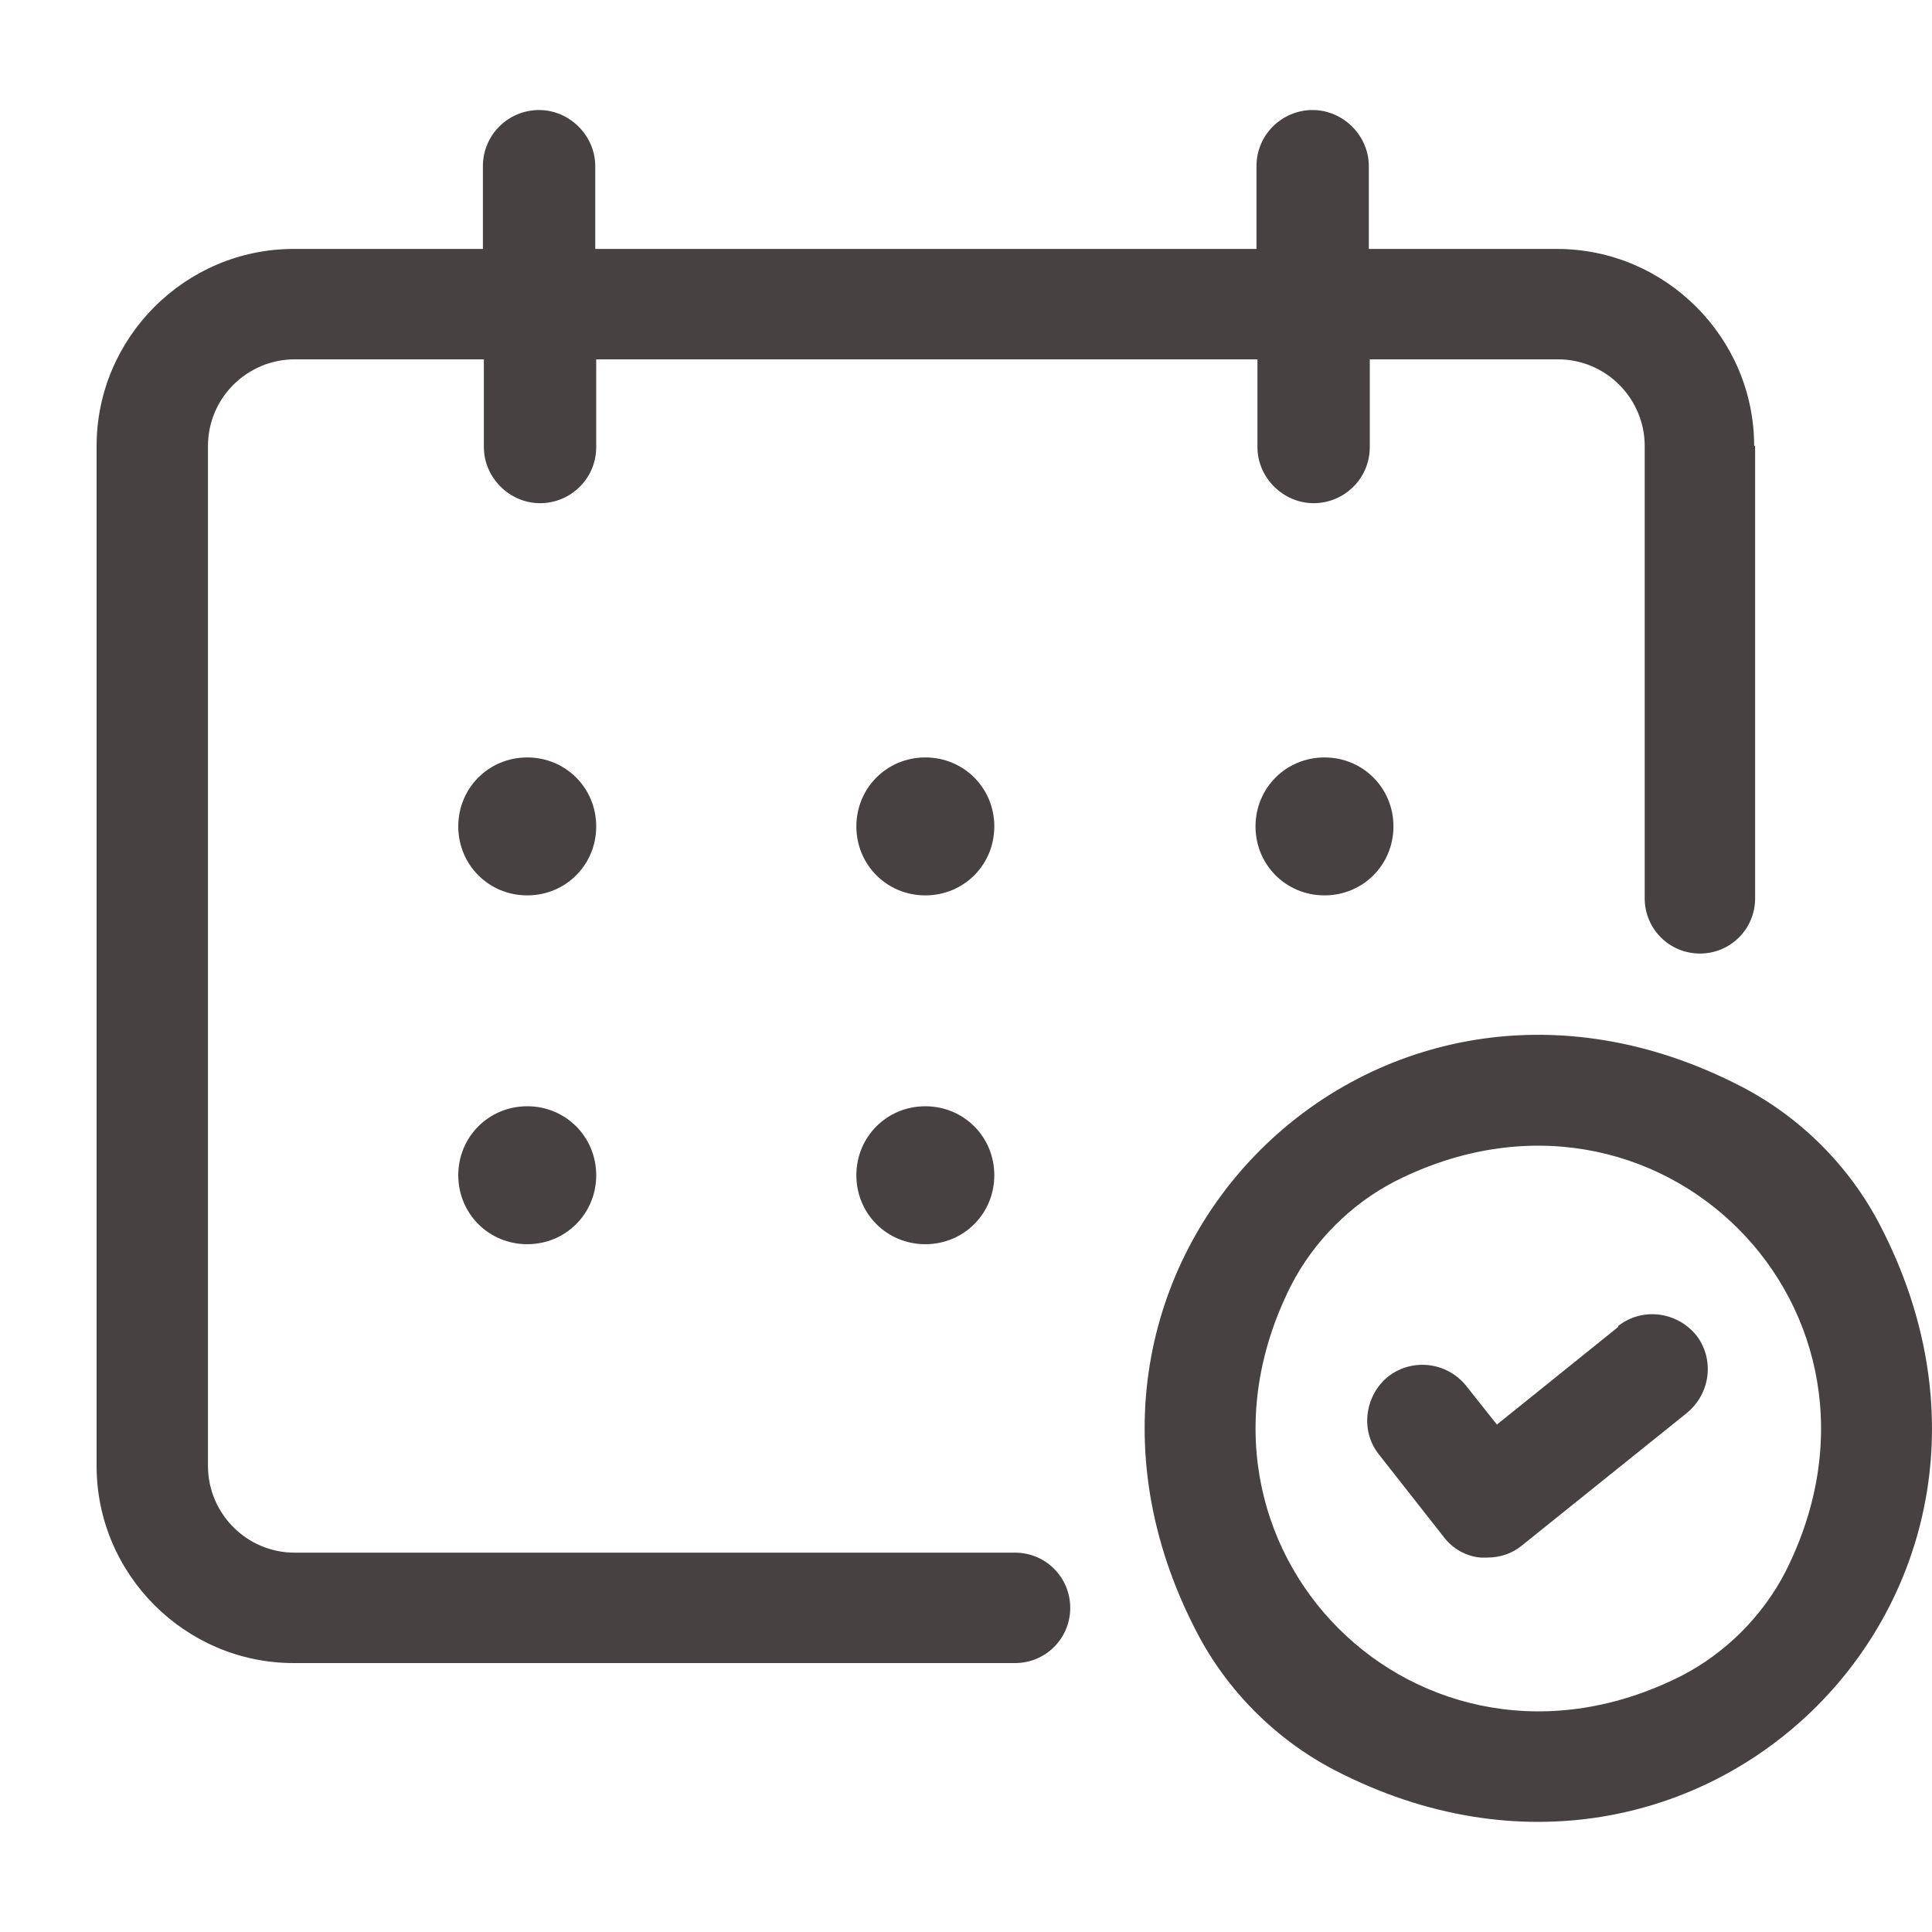 <svg width="20" height="20" viewBox="0 0 20 20" fill="none" xmlns="http://www.w3.org/2000/svg">
<g clip-path="url(#clip0_4372_1857)">
<path d="M5.458 7.841C5.06 7.841 4.744 8.157 4.744 8.555C4.744 8.953 5.06 9.269 5.458 9.269C5.856 9.269 6.172 8.953 6.172 8.555C6.172 8.157 5.856 7.841 5.458 7.841ZM9.579 7.841C9.181 7.841 8.865 8.157 8.865 8.555C8.865 8.953 9.181 9.269 9.579 9.269C9.977 9.269 10.293 8.953 10.293 8.555C10.293 8.157 9.977 7.841 9.579 7.841ZM12.997 8.555C12.997 8.953 13.313 9.269 13.711 9.269C14.109 9.269 14.425 8.953 14.425 8.555C14.425 8.157 14.109 7.841 13.711 7.841C13.313 7.841 12.997 8.157 12.997 8.555ZM5.458 11.452C5.06 11.452 4.744 11.768 4.744 12.166C4.744 12.564 5.06 12.88 5.458 12.88C5.856 12.88 6.172 12.564 6.172 12.166C6.172 11.768 5.856 11.452 5.458 11.452ZM9.579 11.452C9.181 11.452 8.865 11.768 8.865 12.166C8.865 12.564 9.181 12.88 9.579 12.88C9.977 12.88 10.293 12.564 10.293 12.166C10.293 11.768 9.977 11.452 9.579 11.452ZM18.026 11.248C14.231 9.279 10.416 13.095 12.385 16.889C12.701 17.502 13.211 18.012 13.823 18.328C17.618 20.287 21.433 16.481 19.464 12.687C19.148 12.074 18.638 11.564 18.026 11.248ZM17.404 17.349C14.7 18.715 11.997 16.022 13.364 13.309C13.599 12.85 13.986 12.462 14.445 12.227C17.149 10.861 19.852 13.554 18.485 16.267C18.25 16.726 17.863 17.114 17.404 17.349ZM16.751 13.737L15.496 14.747L15.18 14.349C14.986 14.104 14.629 14.053 14.374 14.247C14.129 14.441 14.078 14.808 14.272 15.053L14.945 15.91C15.037 16.032 15.18 16.114 15.333 16.124C15.353 16.124 15.374 16.124 15.394 16.124C15.527 16.124 15.649 16.084 15.751 16.002L17.465 14.625C17.71 14.421 17.75 14.064 17.557 13.819C17.353 13.574 16.996 13.533 16.751 13.727V13.737ZM18.169 4.617V9.3C18.169 9.616 17.914 9.871 17.598 9.871C17.281 9.871 17.026 9.616 17.026 9.3V4.617C17.026 4.128 16.628 3.72 16.128 3.72H14.18V4.628C14.18 4.954 13.915 5.209 13.599 5.209C13.282 5.209 13.017 4.944 13.017 4.628V3.72H6.172V4.628C6.172 4.954 5.907 5.209 5.591 5.209C5.274 5.209 5.009 4.944 5.009 4.628V3.72H3.05C2.561 3.72 2.153 4.117 2.153 4.617V15.176C2.153 15.665 2.551 16.073 3.05 16.073H10.508C10.824 16.073 11.079 16.328 11.079 16.645C11.079 16.961 10.824 17.216 10.508 17.216H3.04C1.918 17.216 1 16.298 1 15.176V4.617C1 3.495 1.918 2.577 3.04 2.577H4.999V1.72C4.999 1.394 5.264 1.139 5.58 1.139C5.897 1.139 6.162 1.404 6.162 1.72V2.577H13.007V1.72C13.007 1.394 13.272 1.139 13.588 1.139C13.905 1.139 14.17 1.404 14.17 1.72V2.577H16.118C17.24 2.577 18.159 3.495 18.159 4.617H18.169Z" fill="#474141"/>
</g>
<defs>
<clipPath id="clip0_4372_1857">
<rect width="20" height="20" fill="white"/>
</clipPath>
</defs>
</svg>
